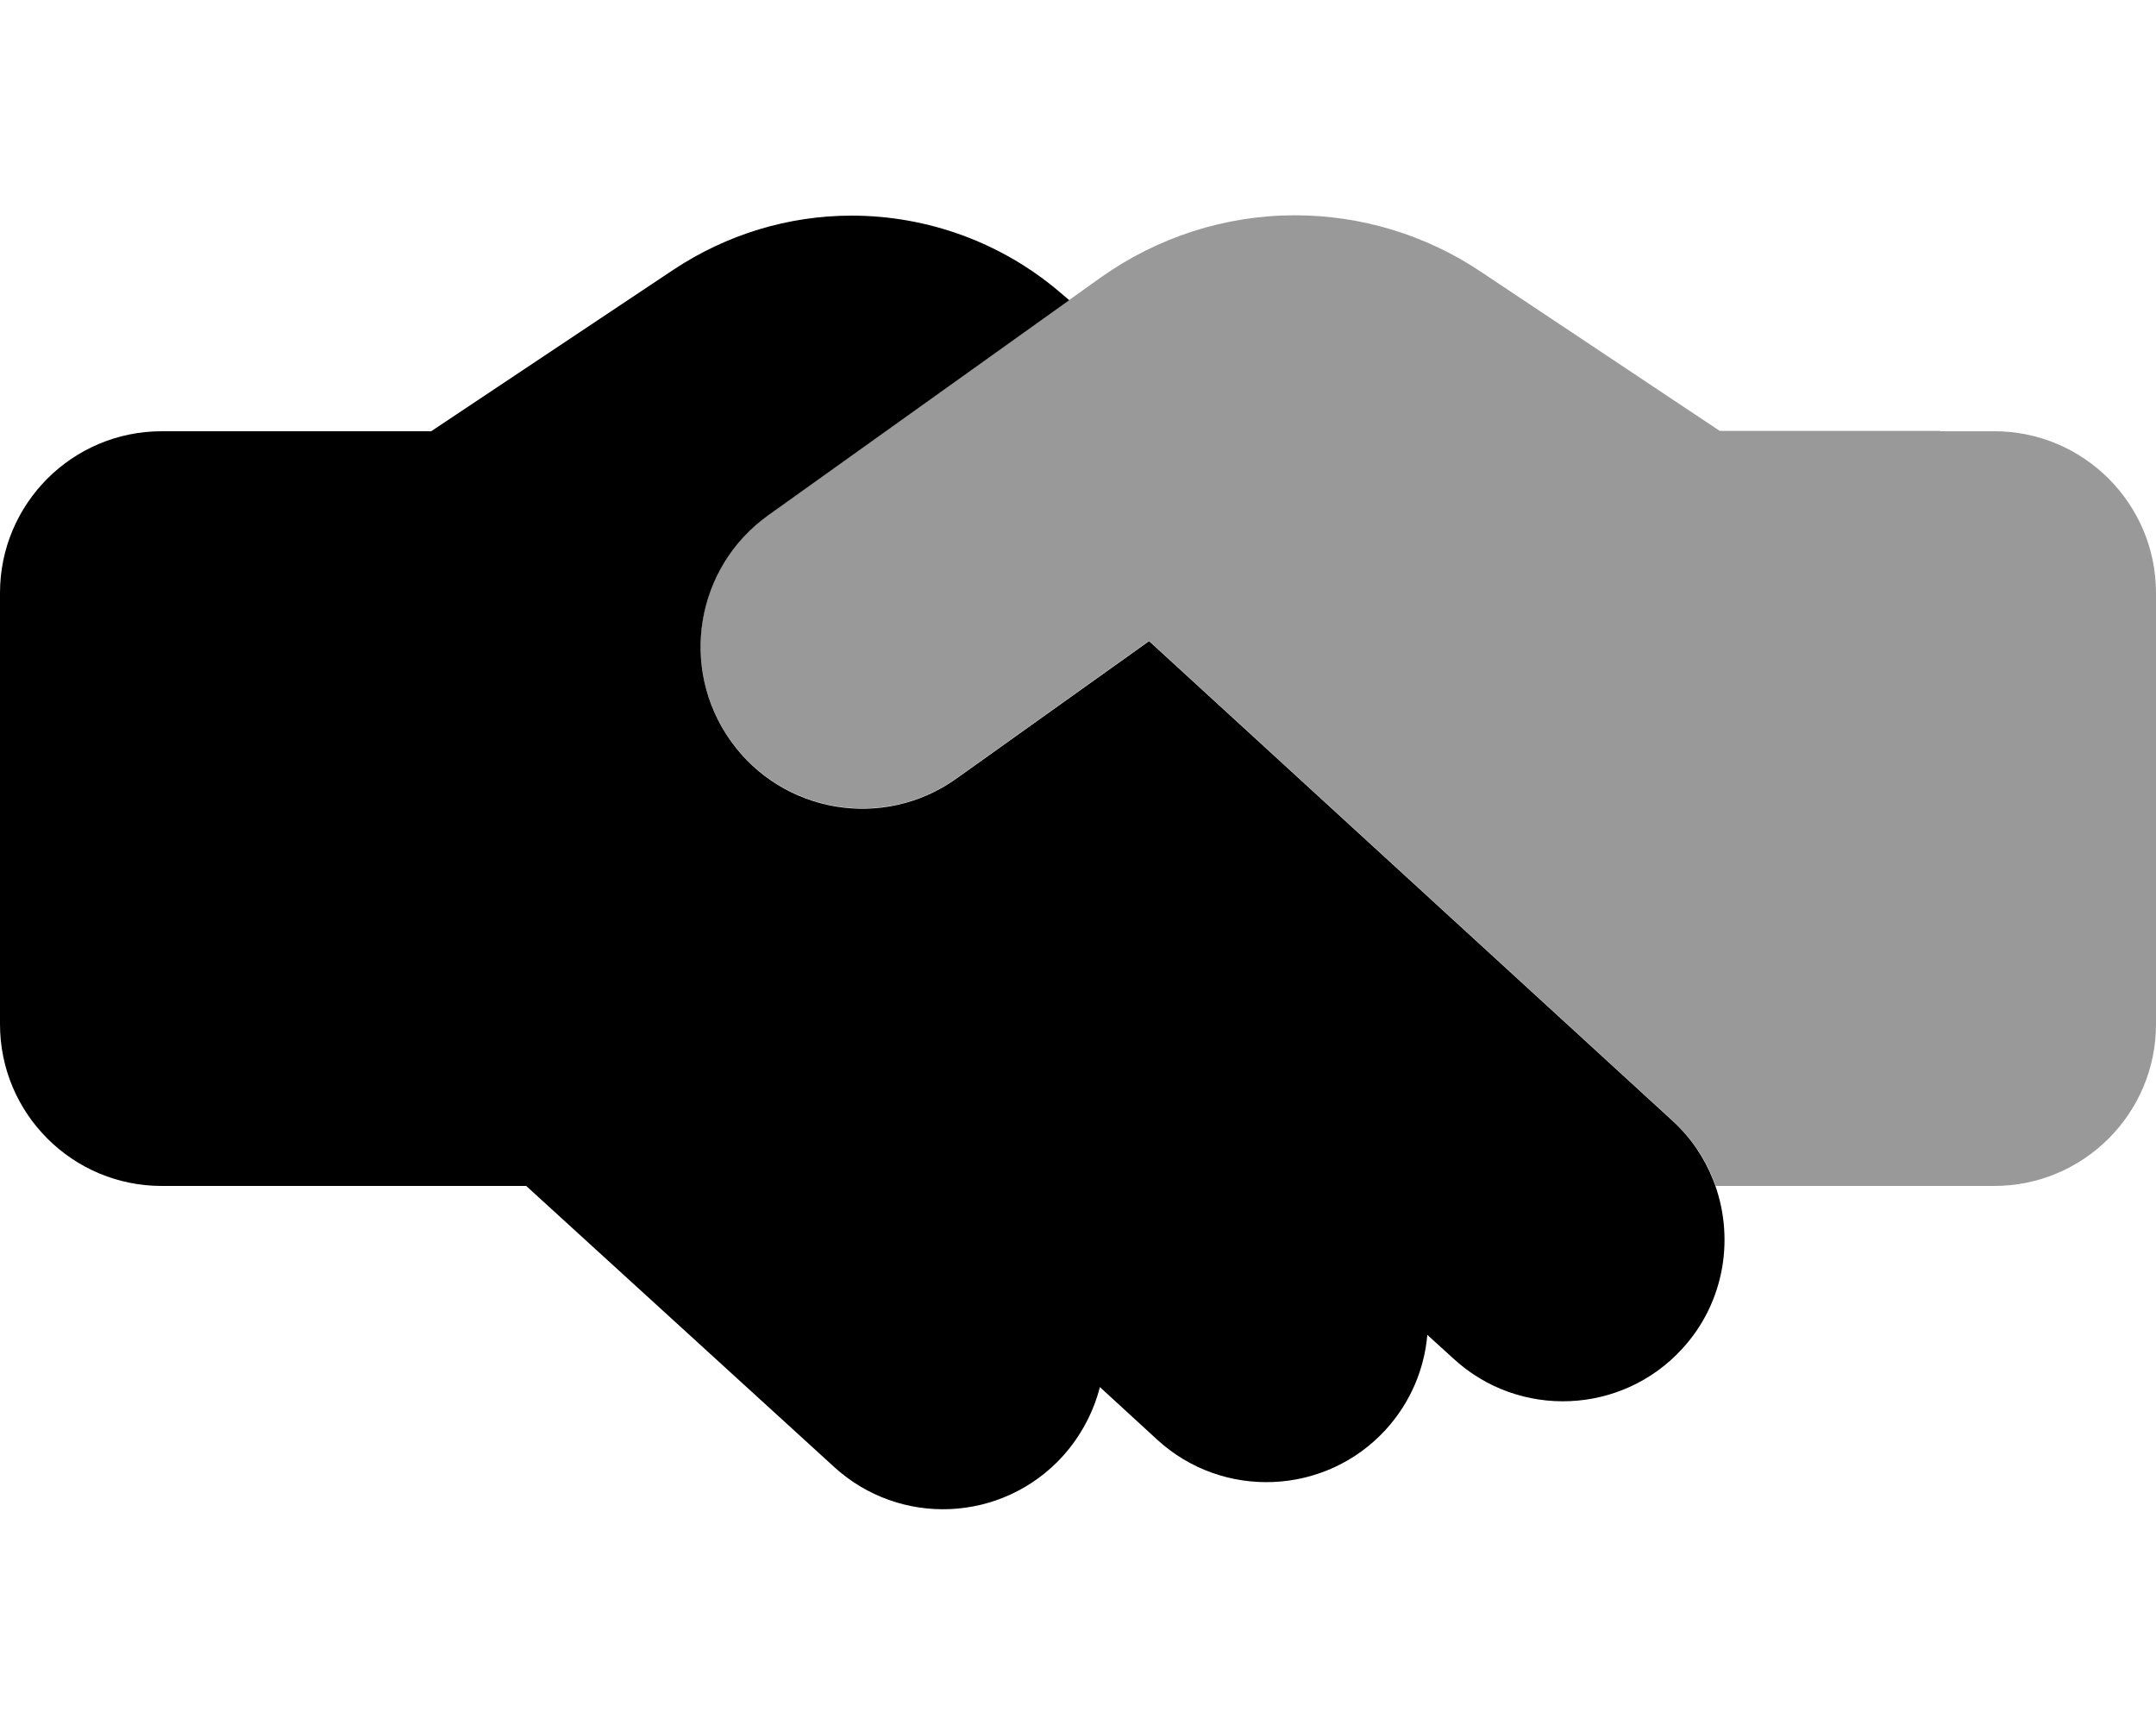 <svg xmlns="http://www.w3.org/2000/svg" viewBox="0 0 640 512"><!--! Font Awesome Pro 6.3.0 by @fontawesome - https://fontawesome.com License - https://fontawesome.com/license (Commercial License) Copyright 2023 Fonticons, Inc. --><defs><style>.fa-secondary{opacity:.4}</style></defs><path class="fa-primary" d="M48 352H156.2l91.4 83.4c19.6 17.9 49.9 16.5 67.8-3.1c5.5-6.1 9.2-13.2 11.1-20.6l17 15.6c19.5 17.9 49.9 16.6 67.8-2.9c7.4-8.1 11.5-18 12.4-28.2l7.8 7.1c19.5 17.9 49.9 16.6 67.8-2.9c12.9-14 15.8-33.7 9.2-50.3c-2.6-6.5-6.6-12.5-12.1-17.5L354.2 202.3l-13.1-12-57.2 40.8c-21.6 15.4-51.6 10.4-67-11.2s-10.4-51.6 11.2-67l89.3-63.8-2.7-2.3C297.5 72.1 275.5 64 252.8 64C234 64 215.7 69.6 200 80l-72 48H48c-26.5 0-48 21.5-48 48V304c0 26.5 21.5 48 48 48z"/><path class="fa-secondary" d="M576 128h16c26.5 0 48 21.5 48 48V304c0 26.5-21.5 48-48 48H509.3c-2.5-7.2-6.8-13.9-12.8-19.4L341.1 190.2l-57.2 40.8c-21.6 15.4-51.6 10.4-67-11.2s-10.4-51.6 11.2-67l98.6-70.4c16.9-12 37-18.5 57.7-18.5c19.6 0 38.8 5.8 55.1 16.7l71 47.3H576z"/></svg>